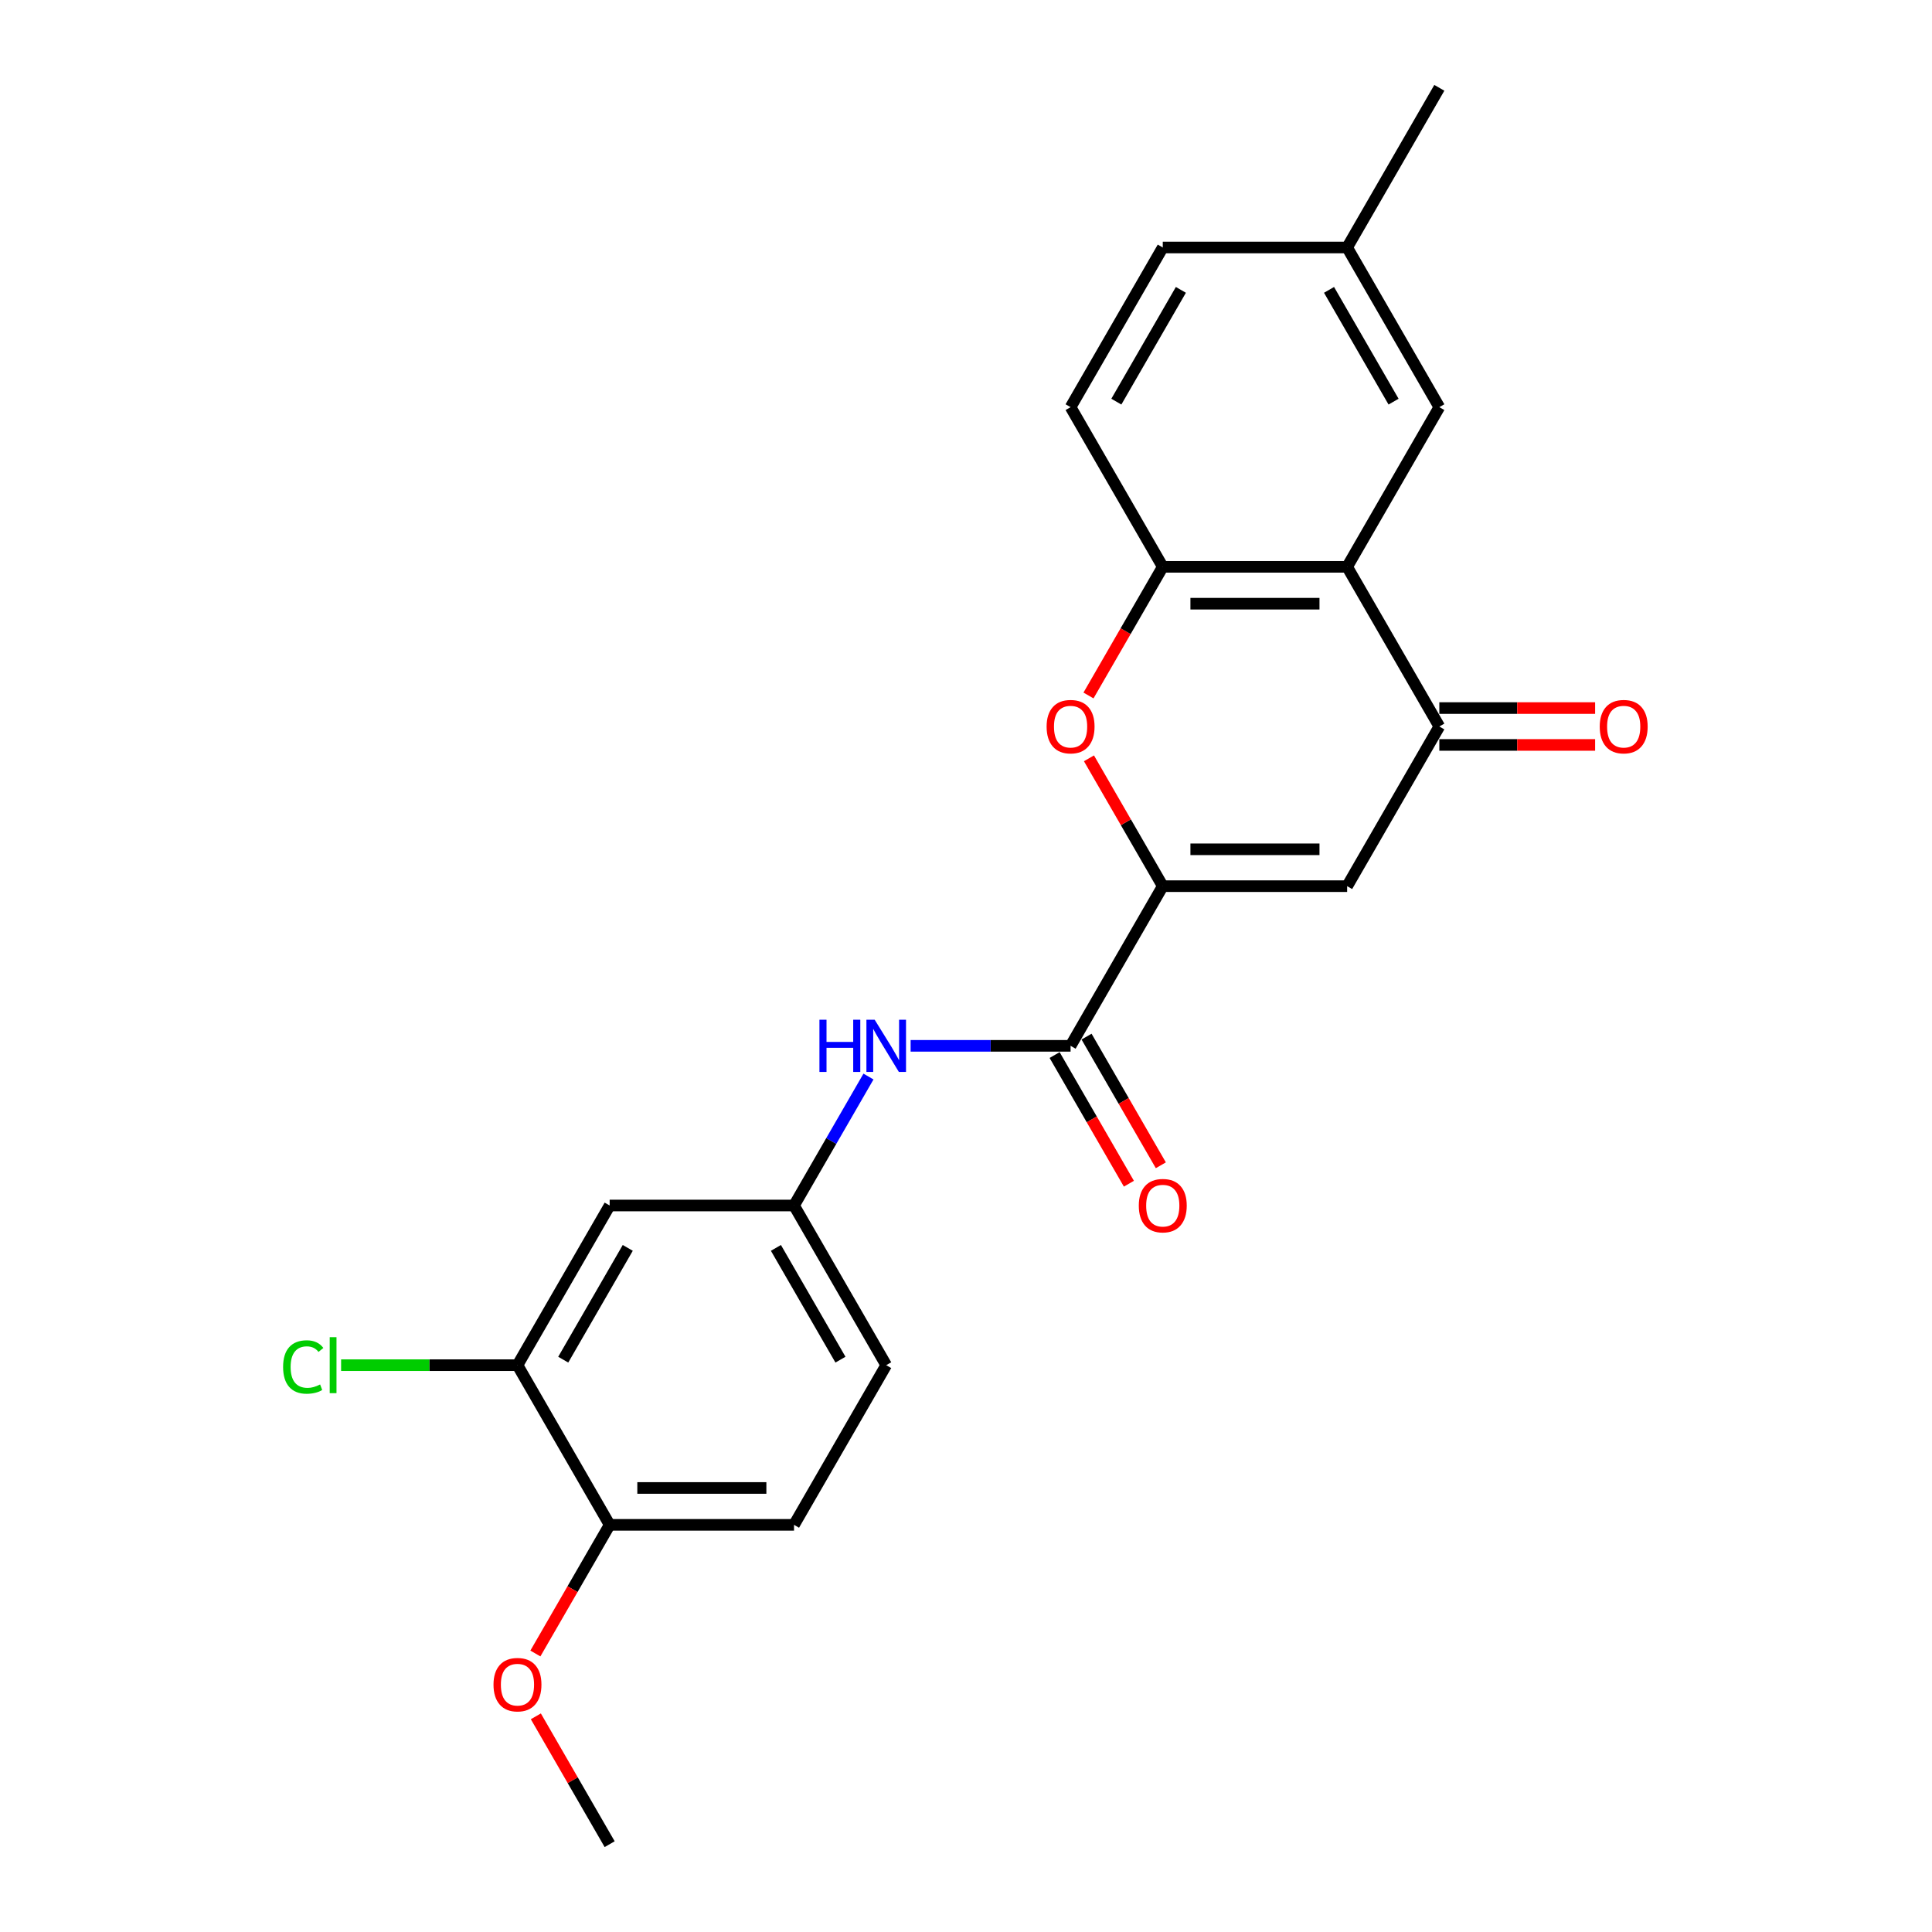 <?xml version='1.0' encoding='iso-8859-1'?>
<svg version='1.1' baseProfile='full'
              xmlns='http://www.w3.org/2000/svg'
                      xmlns:rdkit='http://www.rdkit.org/xml'
                      xmlns:xlink='http://www.w3.org/1999/xlink'
                  xml:space='preserve'
width='1000px' height='1000px' viewBox='0 0 1000 1000'>
<!-- END OF HEADER -->
<rect style='opacity:1.0;fill:#FFFFFF;stroke:none' width='1000' height='1000' x='0' y='0'> </rect>
<path class='bond-0' d='M 601.848,458.678 L 697.278,458.678' style='fill:none;fill-rule:evenodd;stroke:#000000;stroke-width:6px;stroke-linecap:butt;stroke-linejoin:miter;stroke-opacity:1' />
<path class='bond-0' d='M 616.162,439.592 L 682.963,439.592' style='fill:none;fill-rule:evenodd;stroke:#000000;stroke-width:6px;stroke-linecap:butt;stroke-linejoin:miter;stroke-opacity:1' />
<path class='bond-3' d='M 601.848,458.678 L 582.745,425.591' style='fill:none;fill-rule:evenodd;stroke:#000000;stroke-width:6px;stroke-linecap:butt;stroke-linejoin:miter;stroke-opacity:1' />
<path class='bond-3' d='M 582.745,425.591 L 563.643,392.504' style='fill:none;fill-rule:evenodd;stroke:#FF0000;stroke-width:6px;stroke-linecap:butt;stroke-linejoin:miter;stroke-opacity:1' />
<path class='bond-4' d='M 601.848,458.678 L 554.133,541.322' style='fill:none;fill-rule:evenodd;stroke:#000000;stroke-width:6px;stroke-linecap:butt;stroke-linejoin:miter;stroke-opacity:1' />
<path class='bond-2' d='M 697.278,458.678 L 744.993,376.033' style='fill:none;fill-rule:evenodd;stroke:#000000;stroke-width:6px;stroke-linecap:butt;stroke-linejoin:miter;stroke-opacity:1' />
<path class='bond-1' d='M 697.278,293.388 L 601.848,293.388' style='fill:none;fill-rule:evenodd;stroke:#000000;stroke-width:6px;stroke-linecap:butt;stroke-linejoin:miter;stroke-opacity:1' />
<path class='bond-1' d='M 682.963,312.474 L 616.162,312.474' style='fill:none;fill-rule:evenodd;stroke:#000000;stroke-width:6px;stroke-linecap:butt;stroke-linejoin:miter;stroke-opacity:1' />
<path class='bond-10' d='M 697.278,293.388 L 744.993,210.744' style='fill:none;fill-rule:evenodd;stroke:#000000;stroke-width:6px;stroke-linecap:butt;stroke-linejoin:miter;stroke-opacity:1' />
<path class='bond-23' d='M 697.278,293.388 L 744.993,376.033' style='fill:none;fill-rule:evenodd;stroke:#000000;stroke-width:6px;stroke-linecap:butt;stroke-linejoin:miter;stroke-opacity:1' />
<path class='bond-11' d='M 744.993,385.576 L 785.312,385.576' style='fill:none;fill-rule:evenodd;stroke:#000000;stroke-width:6px;stroke-linecap:butt;stroke-linejoin:miter;stroke-opacity:1' />
<path class='bond-11' d='M 785.312,385.576 L 825.631,385.576' style='fill:none;fill-rule:evenodd;stroke:#FF0000;stroke-width:6px;stroke-linecap:butt;stroke-linejoin:miter;stroke-opacity:1' />
<path class='bond-11' d='M 744.993,366.49 L 785.312,366.49' style='fill:none;fill-rule:evenodd;stroke:#000000;stroke-width:6px;stroke-linecap:butt;stroke-linejoin:miter;stroke-opacity:1' />
<path class='bond-11' d='M 785.312,366.49 L 825.631,366.49' style='fill:none;fill-rule:evenodd;stroke:#FF0000;stroke-width:6px;stroke-linecap:butt;stroke-linejoin:miter;stroke-opacity:1' />
<path class='bond-5' d='M 563.4,359.982 L 582.624,326.685' style='fill:none;fill-rule:evenodd;stroke:#FF0000;stroke-width:6px;stroke-linecap:butt;stroke-linejoin:miter;stroke-opacity:1' />
<path class='bond-5' d='M 582.624,326.685 L 601.848,293.388' style='fill:none;fill-rule:evenodd;stroke:#000000;stroke-width:6px;stroke-linecap:butt;stroke-linejoin:miter;stroke-opacity:1' />
<path class='bond-6' d='M 554.133,541.322 L 512.736,541.322' style='fill:none;fill-rule:evenodd;stroke:#000000;stroke-width:6px;stroke-linecap:butt;stroke-linejoin:miter;stroke-opacity:1' />
<path class='bond-6' d='M 512.736,541.322 L 471.338,541.322' style='fill:none;fill-rule:evenodd;stroke:#0000FF;stroke-width:6px;stroke-linecap:butt;stroke-linejoin:miter;stroke-opacity:1' />
<path class='bond-12' d='M 545.869,546.094 L 565.092,579.39' style='fill:none;fill-rule:evenodd;stroke:#000000;stroke-width:6px;stroke-linecap:butt;stroke-linejoin:miter;stroke-opacity:1' />
<path class='bond-12' d='M 565.092,579.39 L 584.316,612.687' style='fill:none;fill-rule:evenodd;stroke:#FF0000;stroke-width:6px;stroke-linecap:butt;stroke-linejoin:miter;stroke-opacity:1' />
<path class='bond-12' d='M 562.398,536.551 L 581.621,569.847' style='fill:none;fill-rule:evenodd;stroke:#000000;stroke-width:6px;stroke-linecap:butt;stroke-linejoin:miter;stroke-opacity:1' />
<path class='bond-12' d='M 581.621,569.847 L 600.845,603.144' style='fill:none;fill-rule:evenodd;stroke:#FF0000;stroke-width:6px;stroke-linecap:butt;stroke-linejoin:miter;stroke-opacity:1' />
<path class='bond-14' d='M 601.848,293.388 L 554.133,210.744' style='fill:none;fill-rule:evenodd;stroke:#000000;stroke-width:6px;stroke-linecap:butt;stroke-linejoin:miter;stroke-opacity:1' />
<path class='bond-9' d='M 449.524,557.221 L 430.256,590.594' style='fill:none;fill-rule:evenodd;stroke:#0000FF;stroke-width:6px;stroke-linecap:butt;stroke-linejoin:miter;stroke-opacity:1' />
<path class='bond-9' d='M 430.256,590.594 L 410.988,623.967' style='fill:none;fill-rule:evenodd;stroke:#000000;stroke-width:6px;stroke-linecap:butt;stroke-linejoin:miter;stroke-opacity:1' />
<path class='bond-7' d='M 267.844,706.612 L 315.559,623.967' style='fill:none;fill-rule:evenodd;stroke:#000000;stroke-width:6px;stroke-linecap:butt;stroke-linejoin:miter;stroke-opacity:1' />
<path class='bond-7' d='M 291.53,703.758 L 324.93,645.907' style='fill:none;fill-rule:evenodd;stroke:#000000;stroke-width:6px;stroke-linecap:butt;stroke-linejoin:miter;stroke-opacity:1' />
<path class='bond-16' d='M 267.844,706.612 L 222.2,706.612' style='fill:none;fill-rule:evenodd;stroke:#000000;stroke-width:6px;stroke-linecap:butt;stroke-linejoin:miter;stroke-opacity:1' />
<path class='bond-16' d='M 222.2,706.612 L 176.556,706.612' style='fill:none;fill-rule:evenodd;stroke:#00CC00;stroke-width:6px;stroke-linecap:butt;stroke-linejoin:miter;stroke-opacity:1' />
<path class='bond-25' d='M 267.844,706.612 L 315.559,789.256' style='fill:none;fill-rule:evenodd;stroke:#000000;stroke-width:6px;stroke-linecap:butt;stroke-linejoin:miter;stroke-opacity:1' />
<path class='bond-8' d='M 315.559,623.967 L 410.988,623.967' style='fill:none;fill-rule:evenodd;stroke:#000000;stroke-width:6px;stroke-linecap:butt;stroke-linejoin:miter;stroke-opacity:1' />
<path class='bond-18' d='M 410.988,623.967 L 458.703,706.612' style='fill:none;fill-rule:evenodd;stroke:#000000;stroke-width:6px;stroke-linecap:butt;stroke-linejoin:miter;stroke-opacity:1' />
<path class='bond-18' d='M 401.617,645.907 L 435.017,703.758' style='fill:none;fill-rule:evenodd;stroke:#000000;stroke-width:6px;stroke-linecap:butt;stroke-linejoin:miter;stroke-opacity:1' />
<path class='bond-24' d='M 744.993,210.744 L 697.278,128.099' style='fill:none;fill-rule:evenodd;stroke:#000000;stroke-width:6px;stroke-linecap:butt;stroke-linejoin:miter;stroke-opacity:1' />
<path class='bond-24' d='M 721.307,207.89 L 687.906,150.039' style='fill:none;fill-rule:evenodd;stroke:#000000;stroke-width:6px;stroke-linecap:butt;stroke-linejoin:miter;stroke-opacity:1' />
<path class='bond-13' d='M 315.559,789.256 L 410.988,789.256' style='fill:none;fill-rule:evenodd;stroke:#000000;stroke-width:6px;stroke-linecap:butt;stroke-linejoin:miter;stroke-opacity:1' />
<path class='bond-13' d='M 329.873,770.17 L 396.674,770.17' style='fill:none;fill-rule:evenodd;stroke:#000000;stroke-width:6px;stroke-linecap:butt;stroke-linejoin:miter;stroke-opacity:1' />
<path class='bond-20' d='M 315.559,789.256 L 296.335,822.553' style='fill:none;fill-rule:evenodd;stroke:#000000;stroke-width:6px;stroke-linecap:butt;stroke-linejoin:miter;stroke-opacity:1' />
<path class='bond-20' d='M 296.335,822.553 L 277.111,855.85' style='fill:none;fill-rule:evenodd;stroke:#FF0000;stroke-width:6px;stroke-linecap:butt;stroke-linejoin:miter;stroke-opacity:1' />
<path class='bond-19' d='M 554.133,210.744 L 601.848,128.099' style='fill:none;fill-rule:evenodd;stroke:#000000;stroke-width:6px;stroke-linecap:butt;stroke-linejoin:miter;stroke-opacity:1' />
<path class='bond-19' d='M 577.819,207.89 L 611.22,150.039' style='fill:none;fill-rule:evenodd;stroke:#000000;stroke-width:6px;stroke-linecap:butt;stroke-linejoin:miter;stroke-opacity:1' />
<path class='bond-15' d='M 410.988,789.256 L 458.703,706.612' style='fill:none;fill-rule:evenodd;stroke:#000000;stroke-width:6px;stroke-linecap:butt;stroke-linejoin:miter;stroke-opacity:1' />
<path class='bond-17' d='M 697.278,128.099 L 601.848,128.099' style='fill:none;fill-rule:evenodd;stroke:#000000;stroke-width:6px;stroke-linecap:butt;stroke-linejoin:miter;stroke-opacity:1' />
<path class='bond-21' d='M 697.278,128.099 L 744.993,45.455' style='fill:none;fill-rule:evenodd;stroke:#000000;stroke-width:6px;stroke-linecap:butt;stroke-linejoin:miter;stroke-opacity:1' />
<path class='bond-22' d='M 277.353,888.372 L 296.456,921.459' style='fill:none;fill-rule:evenodd;stroke:#FF0000;stroke-width:6px;stroke-linecap:butt;stroke-linejoin:miter;stroke-opacity:1' />
<path class='bond-22' d='M 296.456,921.459 L 315.559,954.545' style='fill:none;fill-rule:evenodd;stroke:#000000;stroke-width:6px;stroke-linecap:butt;stroke-linejoin:miter;stroke-opacity:1' />
<path  class='atom-4' d='M 541.727 376.109
Q 541.727 369.62, 544.934 365.994
Q 548.14 362.368, 554.133 362.368
Q 560.126 362.368, 563.333 365.994
Q 566.539 369.62, 566.539 376.109
Q 566.539 382.675, 563.294 386.416
Q 560.05 390.118, 554.133 390.118
Q 548.178 390.118, 544.934 386.416
Q 541.727 382.713, 541.727 376.109
M 554.133 387.065
Q 558.256 387.065, 560.47 384.316
Q 562.722 381.53, 562.722 376.109
Q 562.722 370.804, 560.47 368.131
Q 558.256 365.421, 554.133 365.421
Q 550.011 365.421, 547.758 368.093
Q 545.544 370.765, 545.544 376.109
Q 545.544 381.568, 547.758 384.316
Q 550.011 387.065, 554.133 387.065
' fill='#FF0000'/>
<path  class='atom-7' d='M 424.139 527.809
L 427.803 527.809
L 427.803 539.299
L 441.621 539.299
L 441.621 527.809
L 445.286 527.809
L 445.286 554.835
L 441.621 554.835
L 441.621 542.353
L 427.803 542.353
L 427.803 554.835
L 424.139 554.835
L 424.139 527.809
' fill='#0000FF'/>
<path  class='atom-7' d='M 452.729 527.809
L 461.585 542.124
Q 462.463 543.536, 463.876 546.094
Q 465.288 548.651, 465.364 548.804
L 465.364 527.809
L 468.952 527.809
L 468.952 554.835
L 465.25 554.835
L 455.745 539.185
Q 454.638 537.352, 453.455 535.253
Q 452.309 533.154, 451.966 532.505
L 451.966 554.835
L 448.454 554.835
L 448.454 527.809
L 452.729 527.809
' fill='#0000FF'/>
<path  class='atom-12' d='M 828.017 376.109
Q 828.017 369.62, 831.223 365.994
Q 834.429 362.368, 840.422 362.368
Q 846.415 362.368, 849.622 365.994
Q 852.828 369.62, 852.828 376.109
Q 852.828 382.675, 849.584 386.416
Q 846.339 390.118, 840.422 390.118
Q 834.468 390.118, 831.223 386.416
Q 828.017 382.713, 828.017 376.109
M 840.422 387.065
Q 844.545 387.065, 846.759 384.316
Q 849.011 381.53, 849.011 376.109
Q 849.011 370.804, 846.759 368.131
Q 844.545 365.421, 840.422 365.421
Q 836.3 365.421, 834.048 368.093
Q 831.834 370.765, 831.834 376.109
Q 831.834 381.568, 834.048 384.316
Q 836.3 387.065, 840.422 387.065
' fill='#FF0000'/>
<path  class='atom-13' d='M 589.442 624.043
Q 589.442 617.554, 592.649 613.928
Q 595.855 610.301, 601.848 610.301
Q 607.841 610.301, 611.047 613.928
Q 614.254 617.554, 614.254 624.043
Q 614.254 630.609, 611.009 634.35
Q 607.765 638.052, 601.848 638.052
Q 595.893 638.052, 592.649 634.35
Q 589.442 630.647, 589.442 624.043
M 601.848 634.999
Q 605.971 634.999, 608.185 632.25
Q 610.437 629.464, 610.437 624.043
Q 610.437 618.737, 608.185 616.065
Q 605.971 613.355, 601.848 613.355
Q 597.725 613.355, 595.473 616.027
Q 593.259 618.699, 593.259 624.043
Q 593.259 629.502, 595.473 632.25
Q 597.725 634.999, 601.848 634.999
' fill='#FF0000'/>
<path  class='atom-17' d='M 146.533 707.547
Q 146.533 700.829, 149.663 697.317
Q 152.832 693.767, 158.825 693.767
Q 164.398 693.767, 167.375 697.698
L 164.856 699.76
Q 162.68 696.897, 158.825 696.897
Q 154.74 696.897, 152.564 699.645
Q 150.427 702.355, 150.427 707.547
Q 150.427 712.891, 152.641 715.639
Q 154.893 718.388, 159.245 718.388
Q 162.222 718.388, 165.696 716.594
L 166.764 719.456
Q 165.352 720.373, 163.214 720.907
Q 161.077 721.441, 158.71 721.441
Q 152.832 721.441, 149.663 717.853
Q 146.533 714.265, 146.533 707.547
' fill='#00CC00'/>
<path  class='atom-17' d='M 170.658 692.125
L 174.17 692.125
L 174.17 721.098
L 170.658 721.098
L 170.658 692.125
' fill='#00CC00'/>
<path  class='atom-21' d='M 255.438 871.977
Q 255.438 865.488, 258.644 861.862
Q 261.851 858.235, 267.844 858.235
Q 273.837 858.235, 277.043 861.862
Q 280.25 865.488, 280.25 871.977
Q 280.25 878.543, 277.005 882.284
Q 273.76 885.986, 267.844 885.986
Q 261.889 885.986, 258.644 882.284
Q 255.438 878.581, 255.438 871.977
M 267.844 882.933
Q 271.966 882.933, 274.18 880.184
Q 276.432 877.398, 276.432 871.977
Q 276.432 866.671, 274.18 863.999
Q 271.966 861.289, 267.844 861.289
Q 263.721 861.289, 261.469 863.961
Q 259.255 866.633, 259.255 871.977
Q 259.255 877.436, 261.469 880.184
Q 263.721 882.933, 267.844 882.933
' fill='#FF0000'/>
</svg>
